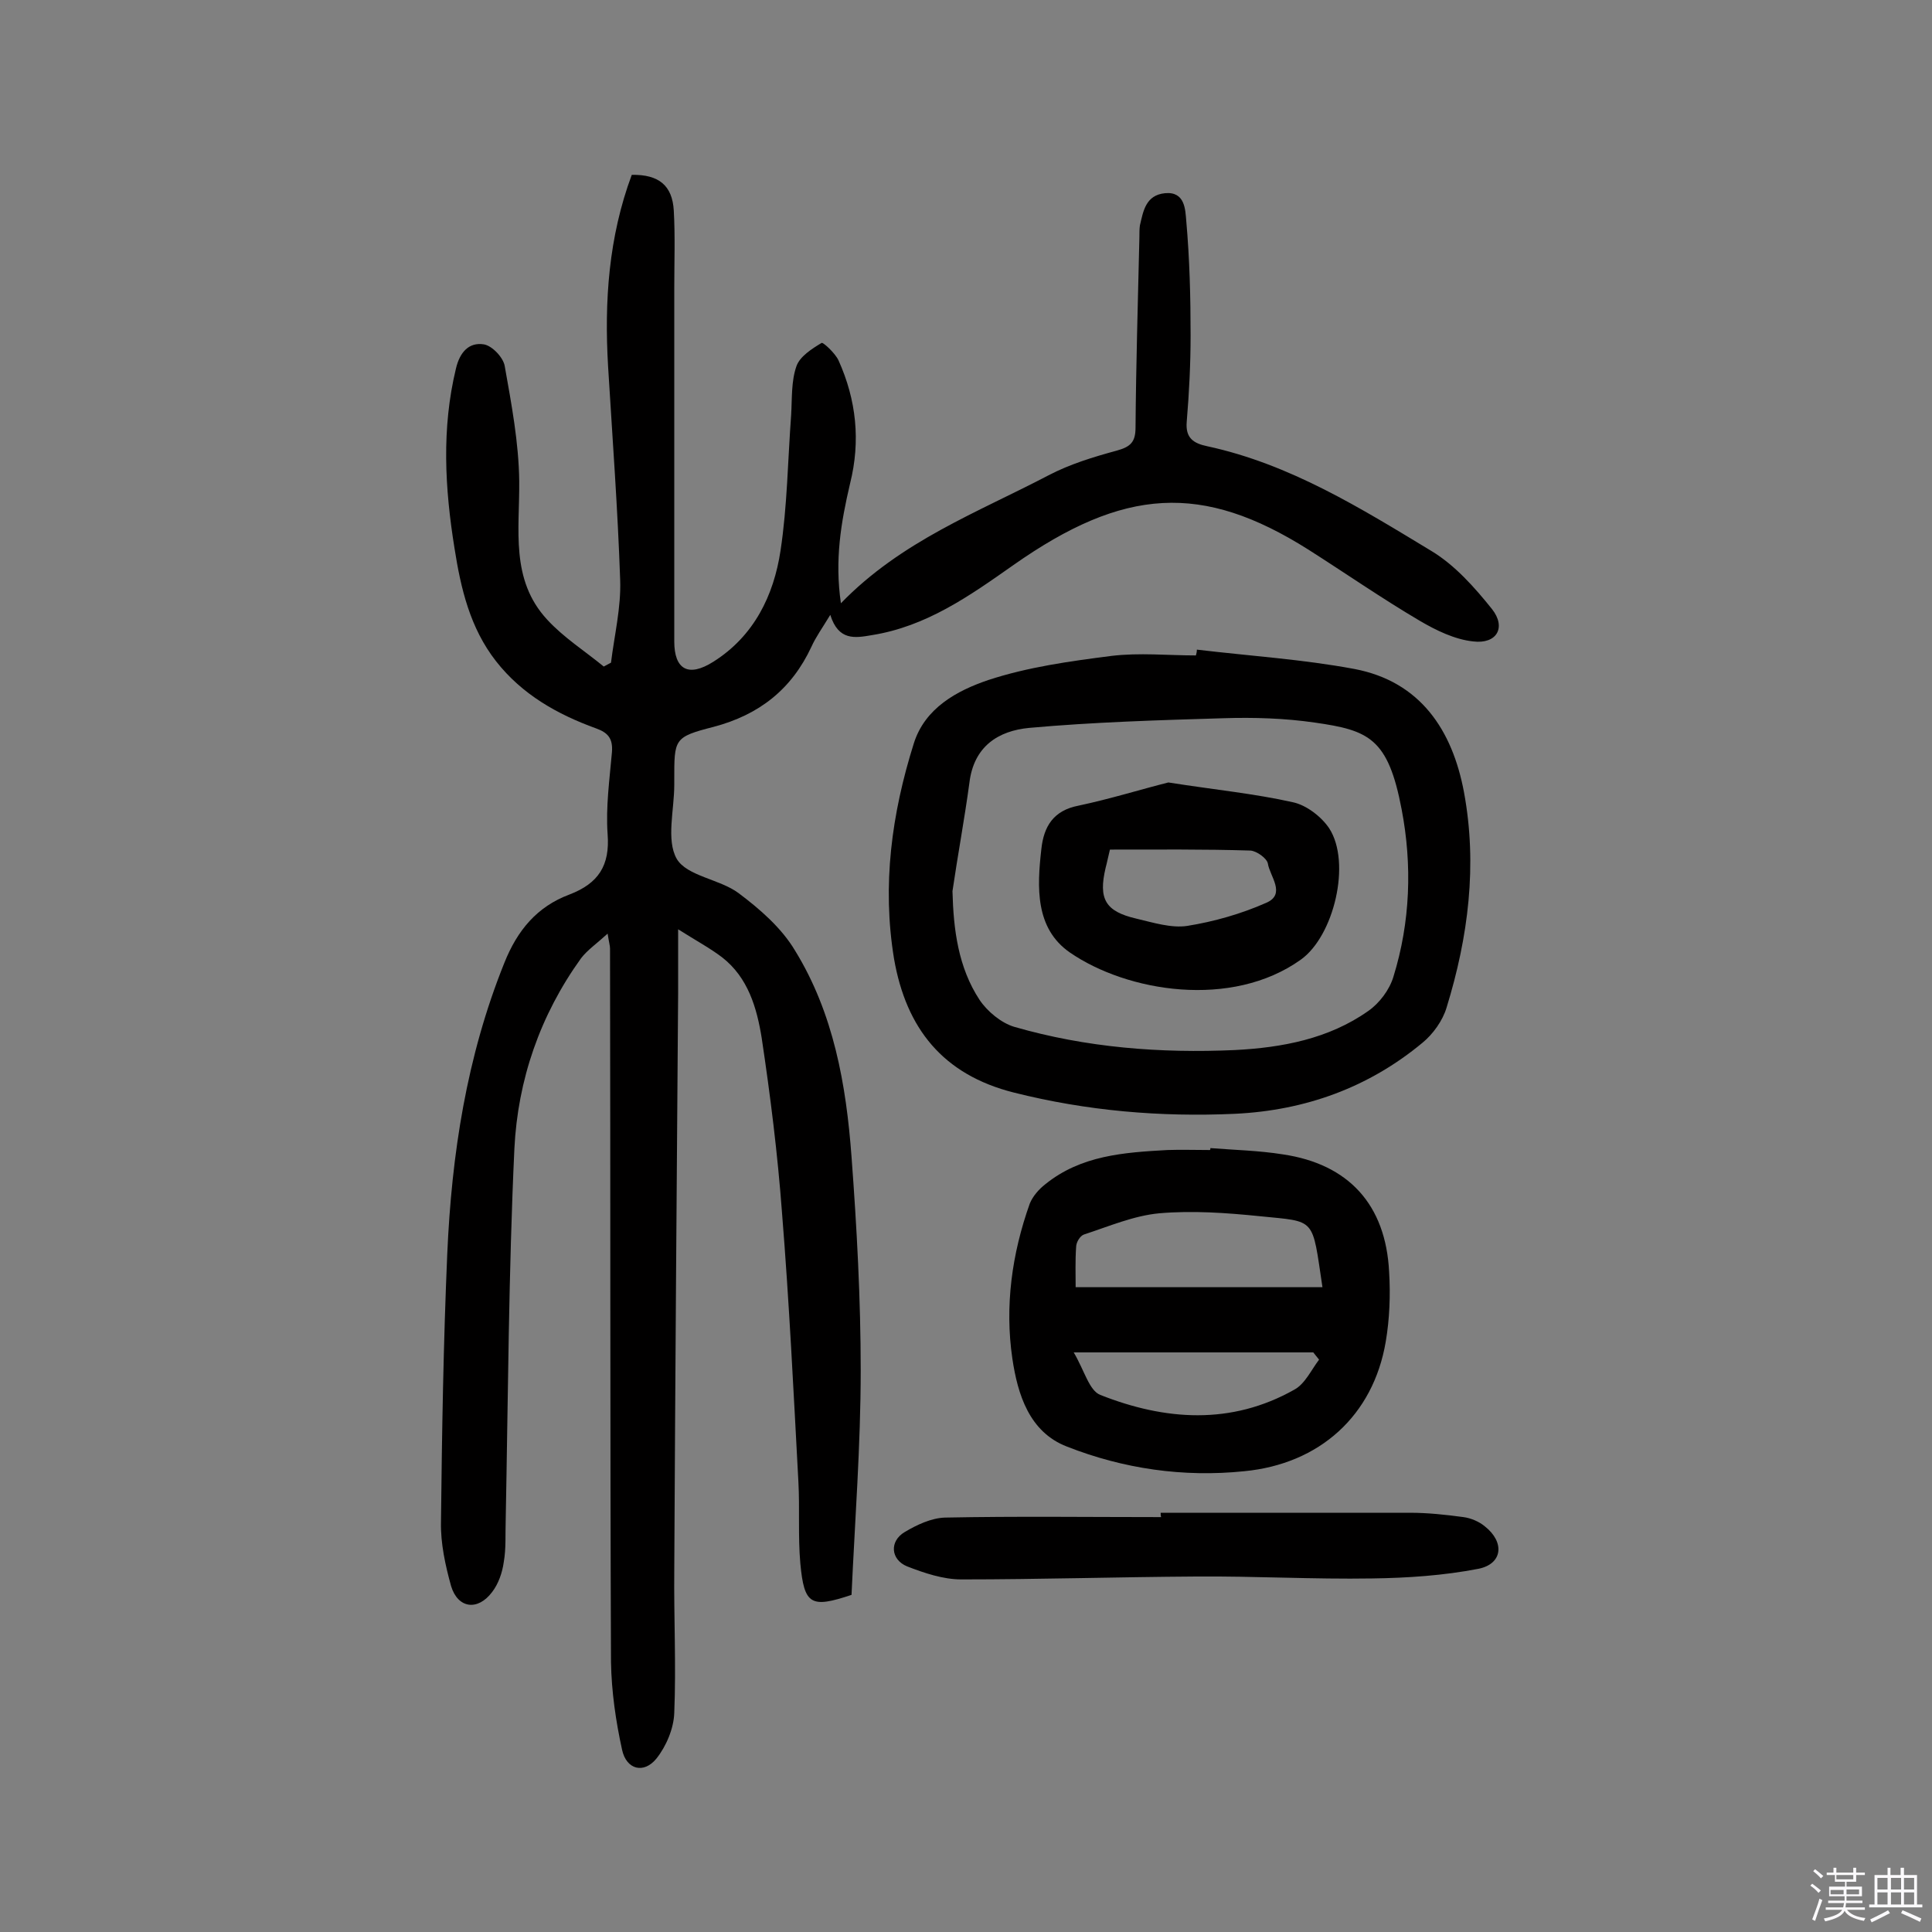 <svg enable-background="new 0 0 400 400" viewBox="0 0 400 400" xmlns="http://www.w3.org/2000/svg"><rect x="0" y="0" width="400" height="400" fill="#808080" stroke="none"/><path d="m374.8 390.4.4-.4c.7.5 1.3 1 1.8 1.4l-.5.5c-.5-.6-1.1-1.1-1.7-1.5zm1 7.3-.6-.3c.5-1.4 1.1-2.8 1.5-4.3.2.1.4.2.6.3-.5 1.3-1 2.8-1.5 4.3zm-.4-10.3.4-.4c.4.3 1 .8 1.7 1.4l-.5.5c-.4-.5-1-1-1.6-1.5zm2.5.3h1.7v-1h.6v1h3.5v-1h.6v1h1.8v.5h-1.8v1.4h-2v1h3.2v2h-3.2v.9h3.3v.5h-3.4c0 .3-.1.6-.1.9h4v.5h-3.7c.7.9 1.9 1.5 3.8 1.7-.1.2-.2.4-.3.6-2.1-.4-3.5-1.1-4-2.1-.4 1-1.8 1.7-4 2.2-.1-.2-.2-.4-.3-.6 2.1-.4 3.4-1 3.8-1.8h-3.4v-.5h3.6c.1-.3.1-.6.2-.9h-3.3v-.5h3.4c0-.3 0-.6 0-.9h-3.2v-2h3.3v-1h-2.1v-1.4h-1.7v-.5zm1.1 3.5v1h2.7c0-.3 0-.4 0-.4 0-.1 0-.2 0-.2 0-.1 0-.2 0-.3h-2.7zm1.2-3v.9h3.5v-.9zm4.7 3h-2.6v.6.4h2.6z" fill="#fbfafc"/><path d="m393.6 386.7h.6v1.5h2.7v6.1h1.1v.6h-11v-.6h1.1v-6.1h2.7v-1.5h.6v1.5h2.1v-1.5zm-2.7 8.8.4.6c-1.2.6-2.5 1.3-3.8 1.9-.1-.2-.2-.4-.3-.6 1.2-.6 2.5-1.2 3.7-1.9zm-2.2-6.7v2.4h2.1v-2.4zm0 3v2.5h2.1v-2.5zm2.8-3v2.4h2.1v-2.4zm0 3v2.5h2.1v-2.5zm6 6.1c-1.4-.7-2.7-1.3-3.9-1.8l.3-.6c1.5.6 2.7 1.2 3.9 1.7zm-1.2-9.1h-2.1v2.4h2.1zm-2.1 3v2.5h2.1v-2.5z" fill="#fbfafc"/><g fill="#010000"><path d="m174.1 124.9c12.5-12.9 28.3-18.8 43-26.5 4.4-2.3 9.3-3.8 14.1-5.1 2.9-.8 3.9-1.8 3.9-4.8.1-13.1.5-26.3.8-39.4 0-.8 0-1.7.1-2.4.7-3 1.2-6.3 5.2-6.7 4.2-.4 4.2 3.5 4.4 5.7.7 7.9.9 15.8.9 23.7 0 6-.3 11.9-.8 17.9-.3 3.4 1.4 4.5 4.3 5.1 17.1 3.7 31.7 12.8 46.4 21.7 4.8 2.9 8.9 7.5 12.5 12 3 3.8 1 7.3-3.9 6.7-3.8-.4-7.7-2.3-11.1-4.3-7.8-4.6-15.3-9.8-23-14.7-22-13.9-38.2-12.9-61.1 3.2-9.1 6.4-18 12.7-29.3 14.5-3.5.6-6.9 1.2-8.6-4.2-1.7 2.8-3 4.6-3.9 6.6-4.1 8.8-10.8 14.1-20.3 16.6-8.2 2.1-8.1 2.5-8.1 11v1c0 5.2-1.7 11.4.5 15.3 2.1 3.6 8.9 4.2 12.8 7.1 4.4 3.3 8.9 7.2 11.7 11.9 8 13 10.6 27.8 11.7 42.7 1.1 14.7 1.9 29.5 1.9 44.2 0 15.5-1.2 31.1-1.9 46.5-8.4 2.8-9.8 2.1-10.6-6.5-.5-5.6-.1-11.3-.4-16.9-1-18.6-1.9-37.2-3.4-55.8-.9-12.1-2.4-24.1-4.2-36.1-1-6.2-2.8-12.5-8.2-16.7-2.5-1.9-5.3-3.4-9.1-5.8v11.3 1.9c-.3 39.8-.6 79.6-.8 119.4-.1 9.9.4 19.8 0 29.6-.1 3.3-1.7 7-3.7 9.5-2.6 3.2-6.2 2.3-7.1-1.8-1.3-5.9-2.2-12.1-2.3-18.2-.2-49.2-.1-98.4-.2-147.7 0-.6-.2-1.2-.5-3.1-2.3 2.1-4.2 3.4-5.5 5.1-8.5 11.8-13.1 25.2-13.8 39.4-1.2 25.6-1.3 51.2-1.8 76.9-.1 2.9.1 5.9-.4 8.7-.3 2.2-1.1 4.5-2.4 6.2-3 4-7.1 3.4-8.5-1.2-1.2-4.3-2.2-8.9-2.1-13.3.2-18.5.5-37 1.3-55.5.9-20.6 4-40.8 11.8-60.2 2.7-6.8 6.8-11.7 13.5-14.2 6-2.3 8.4-6 7.9-12.5-.4-5.6.4-11.3.9-17 .2-2.8-.8-4-3.3-4.9-8-2.9-15.3-7-20.7-13.9s-7.3-15.1-8.6-23.4c-2-12.4-2.7-24.8.3-37.2.8-3.4 2.7-5.5 5.8-5 1.7.3 4 2.7 4.3 4.5 1.4 7.9 2.9 15.8 3 23.8.1 10-1.9 20.4 5.8 28.7 3.4 3.7 7.8 6.5 11.7 9.7.5-.3 1-.5 1.5-.8.7-5.7 2.1-11.4 1.9-17.1-.5-14.7-1.6-29.4-2.5-44.2-.8-13.5.1-26.8 4.9-39.7 5.6-.1 8.4 2.2 8.7 7.4.3 5.3.1 10.7.1 16.1v73.1c0 5.8 2.9 7.5 8.1 4.2 8.4-5.3 12.5-13.7 13.9-23 1.4-9.2 1.5-18.7 2.2-28.1.2-3.4 0-7 1.1-10.1.7-2 3.2-3.6 5.2-4.8.3-.2 2.8 2.1 3.5 3.6 3.7 8.2 4.6 16.7 2.4 25.5-1.9 8.1-3.2 15.8-1.9 24.8z"/><path d="m247.8 134.5c10.9 1.3 21.9 2 32.6 4 13.7 2.6 20.3 12.7 22.7 25.5 2.8 15.1.9 30-3.6 44.6-.8 2.7-2.8 5.5-5 7.3-11.2 9.3-24.3 14-38.8 14.7-15.5.7-30.7-.6-45.8-4.4-14.7-3.7-22.3-13.3-24.8-27.7-2.5-15.2-.5-30 4.1-44.6 2.3-7.3 8.9-10.9 15.4-13.1 8.2-2.7 16.9-3.9 25.5-5 5.8-.7 11.7-.1 17.5-.1.1-.3.2-.8.2-1.2zm-50.6 50c.2 8 1.2 15.8 5.6 22.5 1.6 2.4 4.5 4.8 7.2 5.6 14.9 4.3 30.2 5.5 45.7 4.8 9.7-.5 19.4-2.3 27.6-8.1 2.3-1.6 4.4-4.4 5.2-7.1 3.5-11.3 3.9-23.1 1.7-34.6-2.8-14.8-6.8-16.4-18-18-6.2-.9-12.6-1.1-18.9-.9-13.4.4-26.9.8-40.2 2-6.4.6-11.5 3.8-12.4 11.4-1 7.4-2.4 14.9-3.5 22.4z"/><path d="m250.6 237.7c5 .4 10 .5 15 1.3 13.6 2 21.3 10.4 22 24.3.3 4.8.1 9.8-.7 14.5-2.6 15.3-13.7 25.3-29.3 26.8-12.6 1.3-25-.5-36.7-5.1-7.8-3-10.2-10.8-11.3-18.2-1.6-10.9-.1-21.7 3.6-32.1.6-1.5 1.9-3 3.2-4 7.4-6 16.3-6.6 25.3-7.1 2.9-.1 5.8 0 8.8 0 .1-.1.1-.2.1-.4zm23.2 28.8c-2.2-14.6-1.2-13.5-13-14.7-6.9-.7-13.9-1.2-20.8-.6-5.3.5-10.4 2.7-15.6 4.4-.8.3-1.6 1.6-1.6 2.6-.2 2.8-.1 5.7-.1 8.3zm-.7 15c-.4-.5-.8-1-1.2-1.5-8.1 0-16.2 0-24.3 0-8 0-16 0-25.3 0 2.2 3.7 3.2 7.9 5.5 8.8 13.4 5.3 27.1 6.3 40.2-1.1 2.2-1.2 3.5-4.1 5.1-6.2z"/><path d="m240.3 313.2h51.6c3.7 0 7.4.4 11.1.9 1.5.2 3.2.9 4.4 1.9 4.2 3.3 3.7 7.8-1.3 8.8-7.2 1.4-14.7 1.9-22 2-12.2.2-24.3-.5-36.5-.4-16.2.1-32.4.6-48.6.6-3.7 0-7.6-1.3-11.2-2.7-3.4-1.4-3.7-5.2-.5-7.1 2.5-1.5 5.5-2.9 8.3-3 14.9-.3 29.9-.1 44.8-.1-.1-.3-.1-.6-.1-.9z"/><path d="m241.9 162c9.5 1.5 17.8 2.3 25.8 4.1 2.8.6 5.9 3 7.5 5.4 4.6 7.1 1 22.3-5.9 27.2-14.3 10.2-35.9 6.7-47.8-1.5-7.2-5-6.8-13.5-5.9-21.4.5-4.7 2.5-8 7.7-9 6.6-1.4 13-3.4 18.6-4.8zm-12.1 13.9c-.4 1.6-.6 2.7-.9 3.8-1.5 6.4-.1 9 6.4 10.5 3.4.8 7.2 2 10.5 1.5 5.6-.9 11.2-2.5 16.4-4.8 4.1-1.8.7-5.5.3-8.1-.2-1.1-2.3-2.6-3.6-2.7-9.5-.3-19.1-.2-29.1-.2z"/></g></svg>